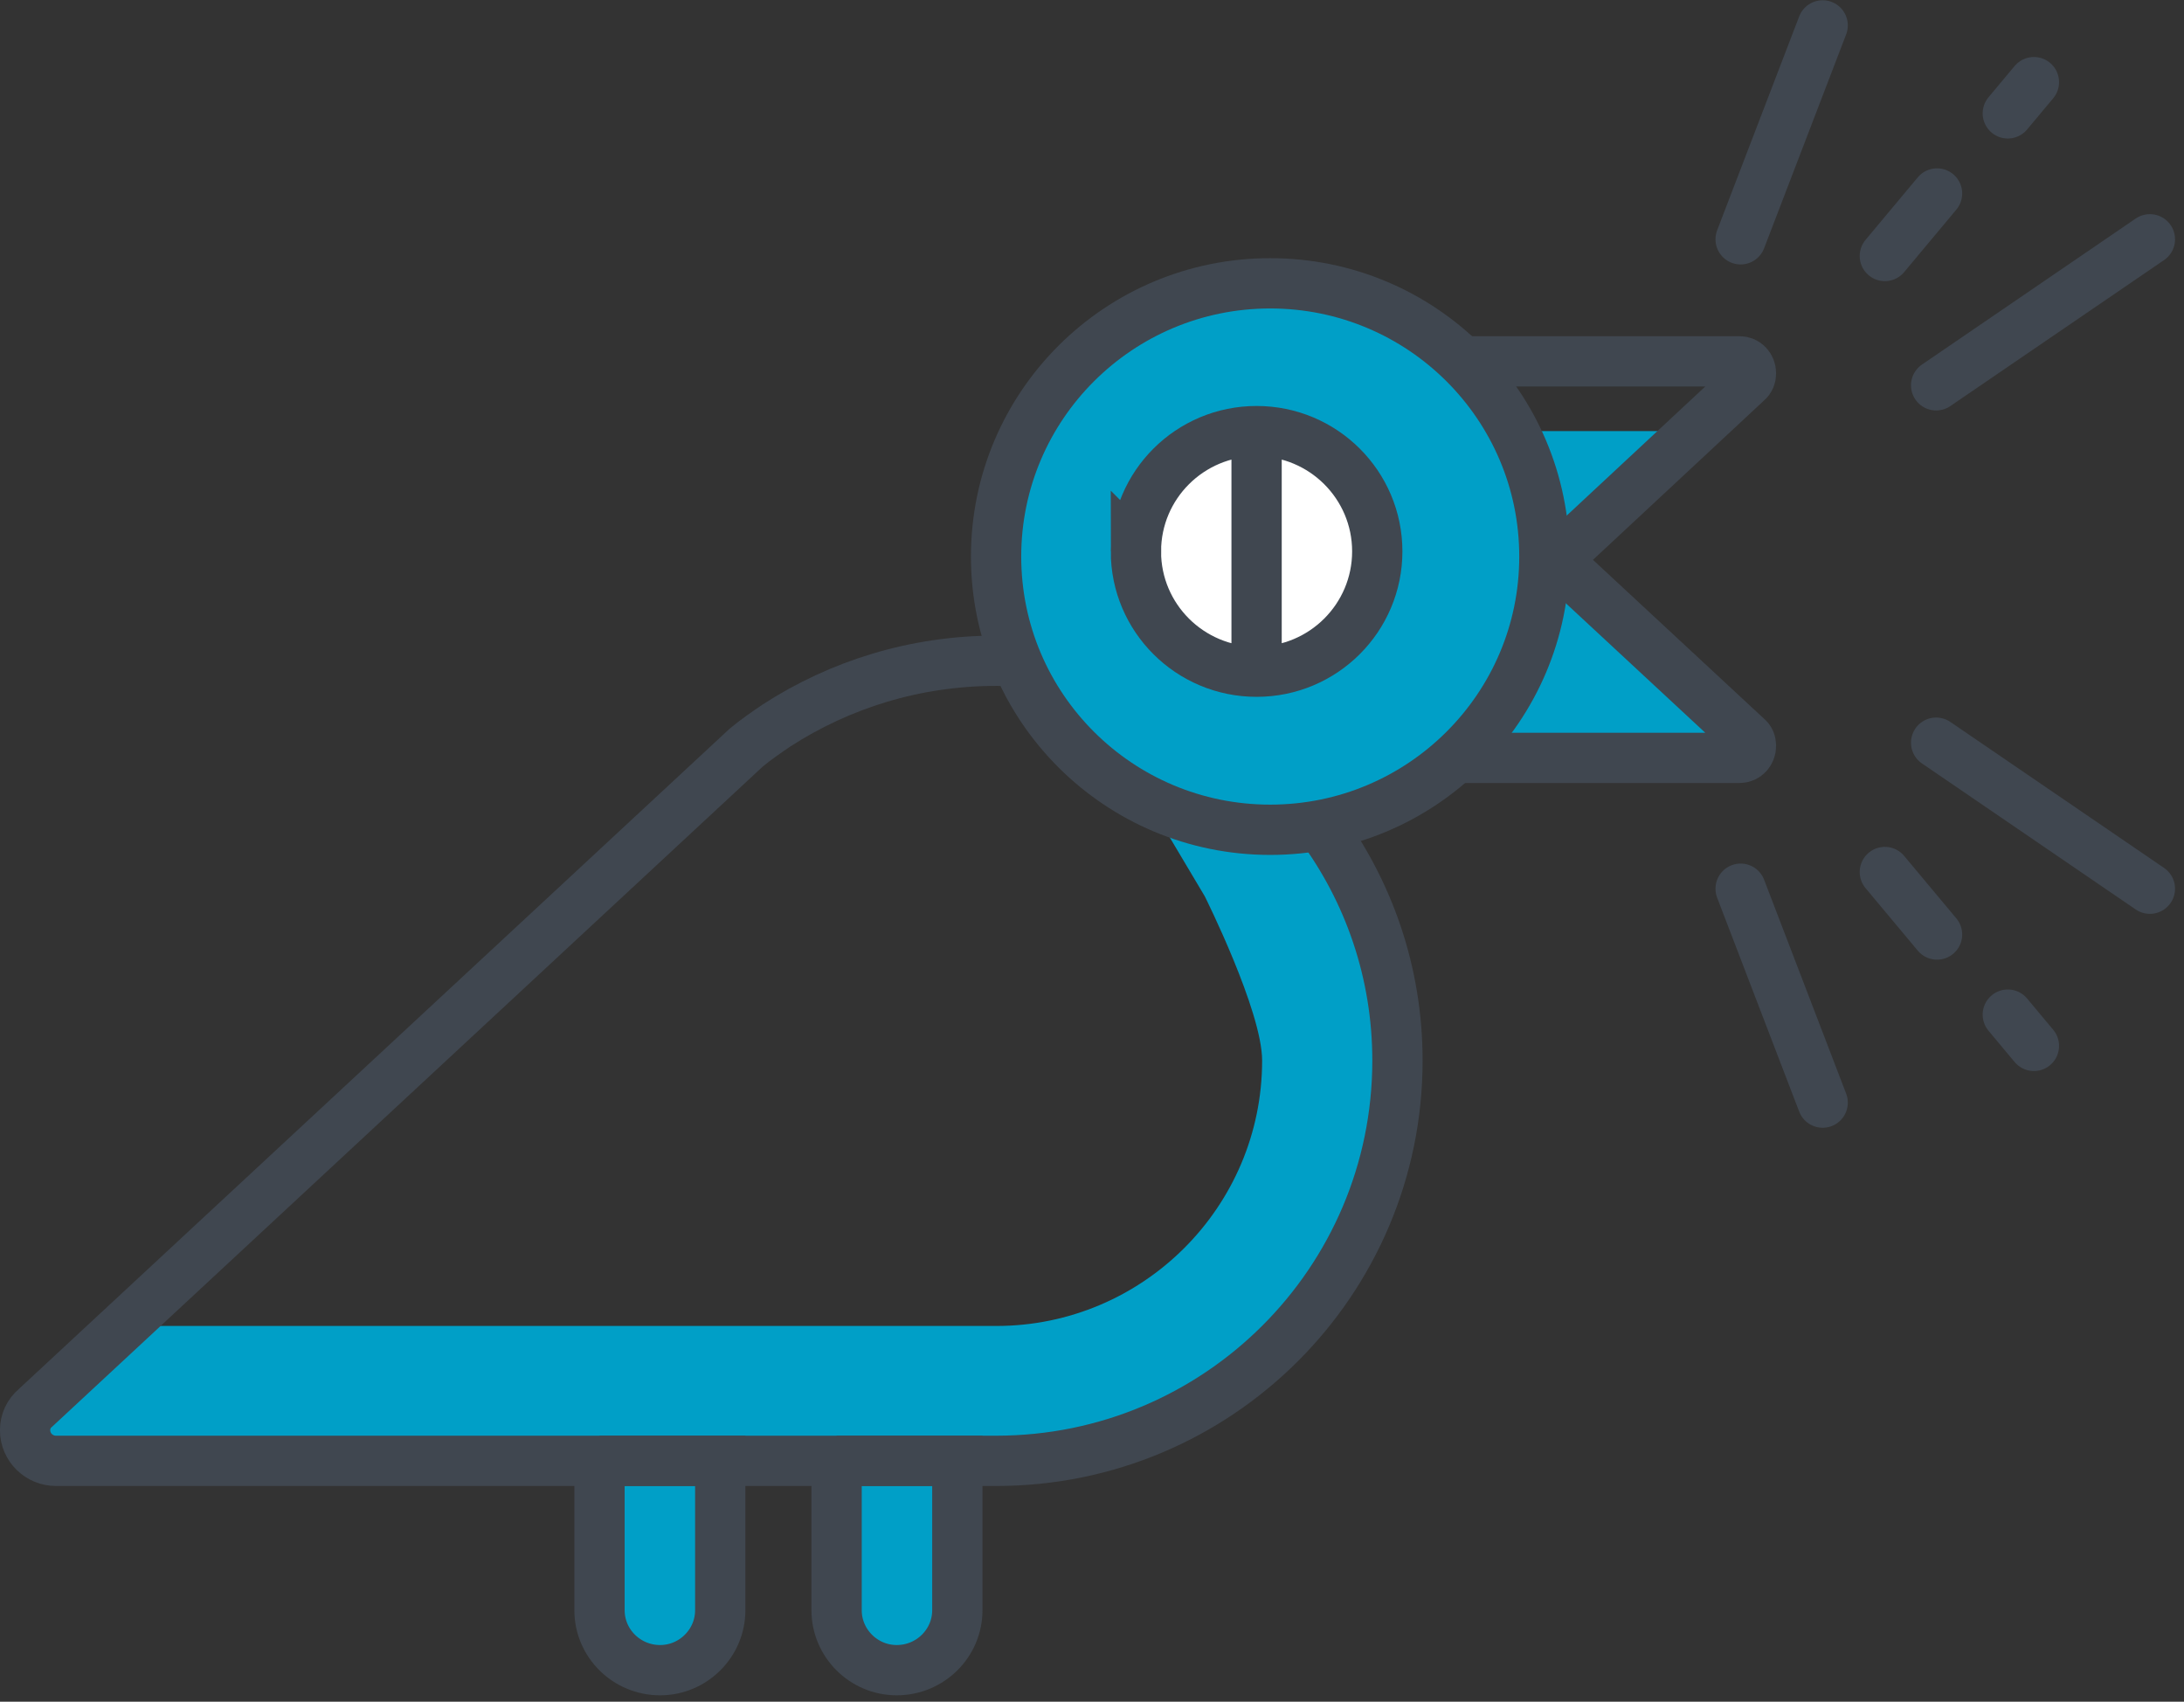 <svg xmlns="http://www.w3.org/2000/svg" width="86" height="67" viewBox="0 0 86 67">
    <rect x="0" y="0" width="86" height="67" fill="#333333" stroke="none"/>
    <g fill="none" fill-rule="evenodd">
        <path fill="#009FC7" d="M39.223 20.913c0-5.94 4.833-10.758 10.795-10.758 5.963 0 10.796 4.817 10.796 10.758 0 5.94-4.833 10.757-10.796 10.757-5.962 0-10.795-4.816-10.795-10.757" transform="translate(0 1)"/>
        <path fill="#009FC7" d="M4.87 51.206h34.363c5.77 0 10.466-4.688 10.466-10.45 0-1.952-2.26-6.47-2.26-6.47l-1.858-3.123-.27-.57c2.491 1.664 6.648.88 6.648.88 5.966 8.726 1.525 16.082 1.525 16.082-4.653 9.376-14.251 8.961-14.251 8.961H2.907c-1.37 0-1.333-.179-1.807-.71-.475-.532.293-1.372.293-1.372l3.476-3.228" transform="translate(0 1)"/>
        <path fill="#009FC7" d="M23.607 56.517V62.4c0 1.296 1.065 2.358 2.387 2.358 1.3 0 2.367-1.062 2.367-2.358v-5.883h-4.754zM32.906 56.517V62.4c0 1.296 1.067 2.358 2.388 2.358 1.3 0 2.368-1.062 2.368-2.358v-5.883h-4.756zM61.219 21.401L68.541 28.241 58.338 28.241zM59.611 15.974L66.715 15.974 61.212 20.709z" transform="translate(0 1)"/>
        <path stroke="#404750" stroke-width="1.98" d="M51.959 31.473c1.94 2.612 3.069 5.82 3.069 9.282 0 8.71-7.077 15.761-15.796 15.761H2.203c-.66 0-1.215-.53-1.215-1.21 0-.34.15-.659.406-.872l27.99-25.999c.383-.319.788-.595 1.193-.871 2.495-1.614 5.458-2.549 8.655-2.549.277 0 .555 0 .832.042" transform="translate(0 1)"/>
        <path stroke="#404750" stroke-width="1.98" d="M39.223 20.913c0-5.94 4.833-10.758 10.795-10.758 5.963 0 10.796 4.817 10.796 10.758 0 5.94-4.833 10.757-10.796 10.757-5.962 0-10.795-4.816-10.795-10.757z" transform="translate(0 1)"/>
        <path stroke="#404750" stroke-width="1.98" d="M57.565 13.226H68.5c.256 0 .448.213.448.468 0 .127-.043.254-.15.34l-7.525 7.009 7.525 6.988c.107.086.15.192.15.34 0 .255-.192.468-.448.468H57.309" transform="translate(0 1)"/>
        <path fill="#FFF" d="M44.73 20.71c0-2.615 2.126-4.736 4.751-4.736 2.625 0 4.752 2.12 4.752 4.735 0 2.616-2.127 4.737-4.752 4.737s-4.752-2.12-4.752-4.737" transform="translate(0 1)"/>
        <path stroke="#404750" stroke-width="1.98" d="M44.73 20.71c0-2.615 2.126-4.736 4.751-4.736 2.625 0 4.752 2.12 4.752 4.735 0 2.616-2.127 4.737-4.752 4.737s-4.752-2.12-4.752-4.737zM49.481 15.974L49.481 25.446M23.607 56.517V62.4c0 1.296 1.065 2.358 2.387 2.358 1.3 0 2.367-1.062 2.367-2.358v-5.883h-4.754zM32.943 56.517V62.4c0 1.296 1.066 2.358 2.367 2.358 1.32 0 2.387-1.062 2.387-2.358v-5.883h-4.754z" transform="translate(0 1)"/>
        <path stroke="#404750" stroke-linecap="round" stroke-linejoin="round" stroke-width="1.98" d="M68.541 8.422L71.772 0M74.22 9.079L76.276 6.618M79.062 3.464L80.09 2.234M76.24 14.171L84.657 8.422M68.541 33.99L71.772 42.412M74.22 33.333L76.276 35.794M79.062 38.948L80.09 40.179M76.24 28.241L84.657 33.99" transform="translate(0 1)"/>
    </g>
</svg>

